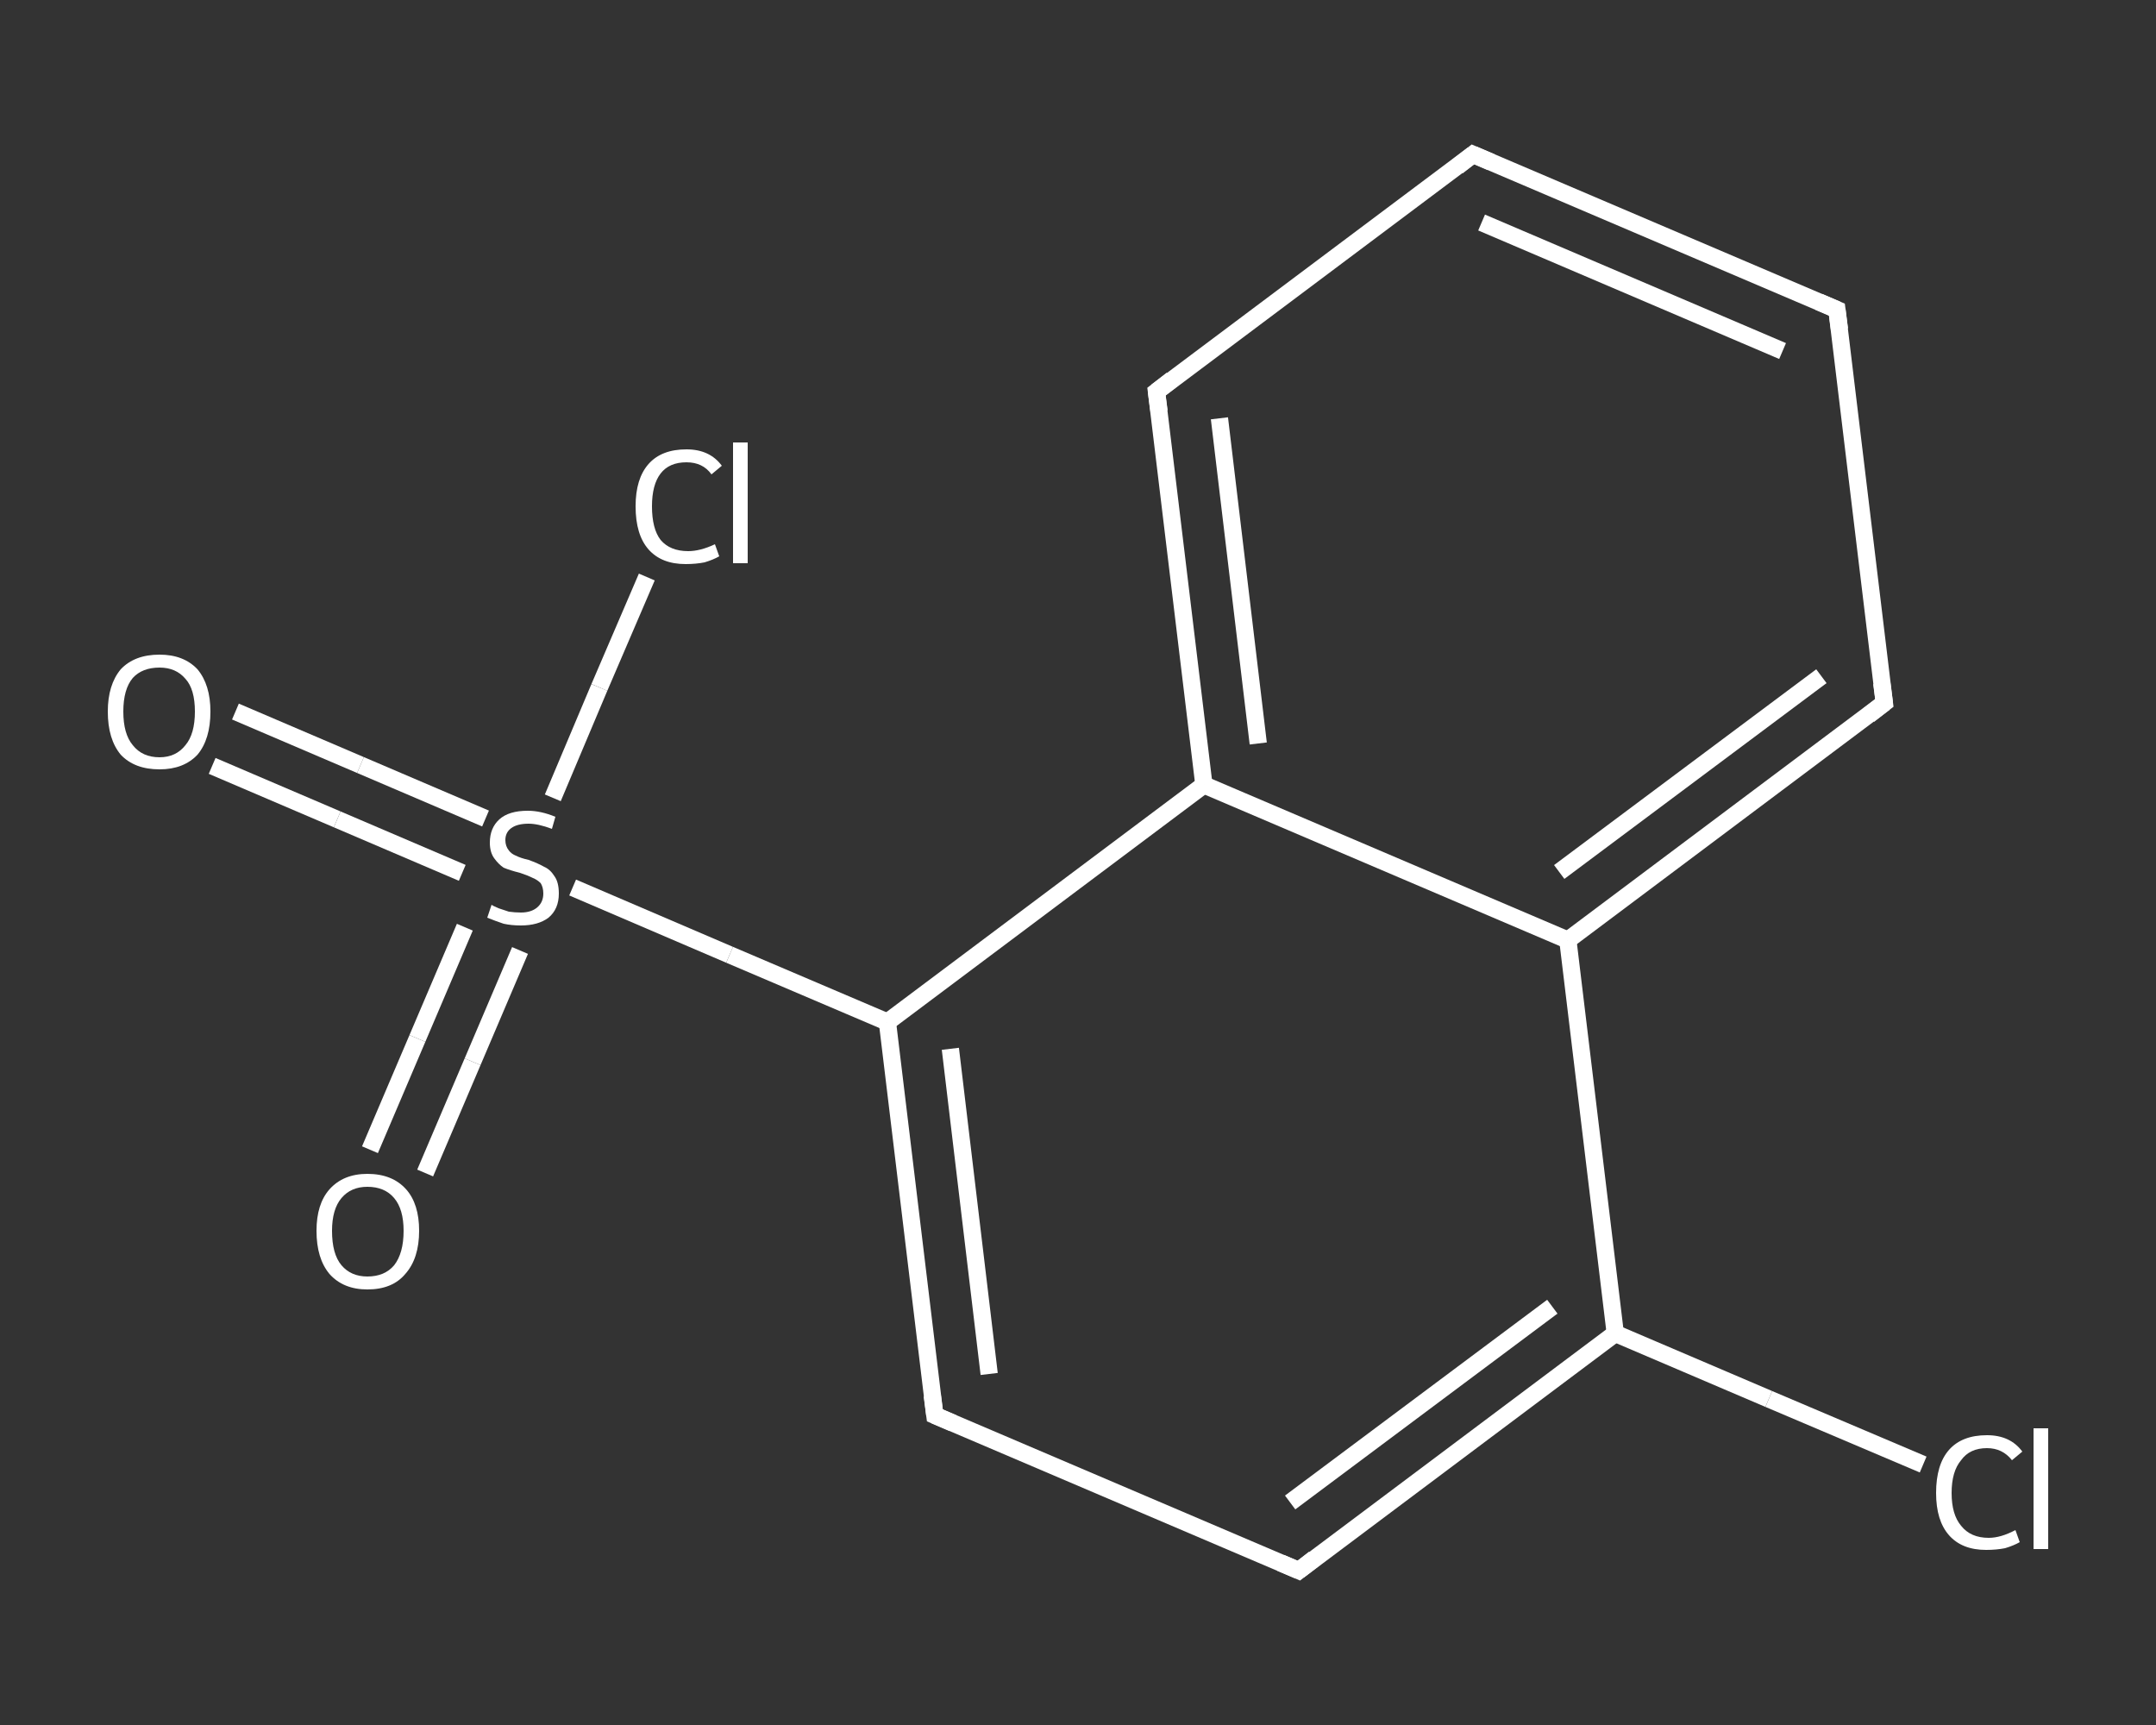 <?xml version='1.0' encoding='iso-8859-1'?>
<svg version='1.1' baseProfile='full'
              xmlns='http://www.w3.org/2000/svg'
                      xmlns:rdkit='http://www.rdkit.org/xml'
                      xmlns:xlink='http://www.w3.org/1999/xlink'
                  xml:space='preserve'
width='250px' height='200px' viewBox='0 0 250 200'>
<rect x="0" y="0" width="250" height="200" fill="#333333" stroke="none"/>
<!-- END OF HEADER -->
<rect style='opacity:1.0;fill:transparent;stroke:none' width='250.0' height='200.0' x='0.0' y='0.0'> </rect>
<path class='bond-0 atom-0 atom-1' d='M 27.3,82.5 L 41.8,88.7' style='fill:none;fill-rule:evenodd;stroke:#FFFFFF;stroke-width:2.0px;stroke-linecap:butt;stroke-linejoin:miter;stroke-opacity:1' />
<path class='bond-0 atom-0 atom-1' d='M 41.8,88.7 L 56.3,94.9' style='fill:none;fill-rule:evenodd;stroke:#FFFFFF;stroke-width:2.0px;stroke-linecap:butt;stroke-linejoin:miter;stroke-opacity:1' />
<path class='bond-0 atom-0 atom-1' d='M 24.6,88.8 L 39.1,95.0' style='fill:none;fill-rule:evenodd;stroke:#FFFFFF;stroke-width:2.0px;stroke-linecap:butt;stroke-linejoin:miter;stroke-opacity:1' />
<path class='bond-0 atom-0 atom-1' d='M 39.1,95.0 L 53.6,101.2' style='fill:none;fill-rule:evenodd;stroke:#FFFFFF;stroke-width:2.0px;stroke-linecap:butt;stroke-linejoin:miter;stroke-opacity:1' />
<path class='bond-1 atom-1 atom-2' d='M 53.9,107.5 L 48.4,120.4' style='fill:none;fill-rule:evenodd;stroke:#FFFFFF;stroke-width:2.0px;stroke-linecap:butt;stroke-linejoin:miter;stroke-opacity:1' />
<path class='bond-1 atom-1 atom-2' d='M 48.4,120.4 L 42.9,133.3' style='fill:none;fill-rule:evenodd;stroke:#FFFFFF;stroke-width:2.0px;stroke-linecap:butt;stroke-linejoin:miter;stroke-opacity:1' />
<path class='bond-1 atom-1 atom-2' d='M 60.3,110.2 L 54.8,123.1' style='fill:none;fill-rule:evenodd;stroke:#FFFFFF;stroke-width:2.0px;stroke-linecap:butt;stroke-linejoin:miter;stroke-opacity:1' />
<path class='bond-1 atom-1 atom-2' d='M 54.8,123.1 L 49.3,136.0' style='fill:none;fill-rule:evenodd;stroke:#FFFFFF;stroke-width:2.0px;stroke-linecap:butt;stroke-linejoin:miter;stroke-opacity:1' />
<path class='bond-2 atom-1 atom-3' d='M 64.1,92.5 L 69.5,79.7' style='fill:none;fill-rule:evenodd;stroke:#FFFFFF;stroke-width:2.0px;stroke-linecap:butt;stroke-linejoin:miter;stroke-opacity:1' />
<path class='bond-2 atom-1 atom-3' d='M 69.5,79.7 L 75.0,66.9' style='fill:none;fill-rule:evenodd;stroke:#FFFFFF;stroke-width:2.0px;stroke-linecap:butt;stroke-linejoin:miter;stroke-opacity:1' />
<path class='bond-3 atom-1 atom-4' d='M 66.4,102.9 L 84.6,110.7' style='fill:none;fill-rule:evenodd;stroke:#FFFFFF;stroke-width:2.0px;stroke-linecap:butt;stroke-linejoin:miter;stroke-opacity:1' />
<path class='bond-3 atom-1 atom-4' d='M 84.6,110.7 L 102.9,118.5' style='fill:none;fill-rule:evenodd;stroke:#FFFFFF;stroke-width:2.0px;stroke-linecap:butt;stroke-linejoin:miter;stroke-opacity:1' />
<path class='bond-4 atom-4 atom-5' d='M 102.9,118.5 L 108.4,164.1' style='fill:none;fill-rule:evenodd;stroke:#FFFFFF;stroke-width:2.0px;stroke-linecap:butt;stroke-linejoin:miter;stroke-opacity:1' />
<path class='bond-4 atom-4 atom-5' d='M 110.2,121.6 L 114.7,159.3' style='fill:none;fill-rule:evenodd;stroke:#FFFFFF;stroke-width:2.0px;stroke-linecap:butt;stroke-linejoin:miter;stroke-opacity:1' />
<path class='bond-5 atom-5 atom-6' d='M 108.4,164.1 L 150.6,182.1' style='fill:none;fill-rule:evenodd;stroke:#FFFFFF;stroke-width:2.0px;stroke-linecap:butt;stroke-linejoin:miter;stroke-opacity:1' />
<path class='bond-6 atom-6 atom-7' d='M 150.6,182.1 L 187.3,154.6' style='fill:none;fill-rule:evenodd;stroke:#FFFFFF;stroke-width:2.0px;stroke-linecap:butt;stroke-linejoin:miter;stroke-opacity:1' />
<path class='bond-6 atom-6 atom-7' d='M 149.6,174.2 L 180.0,151.5' style='fill:none;fill-rule:evenodd;stroke:#FFFFFF;stroke-width:2.0px;stroke-linecap:butt;stroke-linejoin:miter;stroke-opacity:1' />
<path class='bond-7 atom-7 atom-8' d='M 187.3,154.6 L 205.1,162.2' style='fill:none;fill-rule:evenodd;stroke:#FFFFFF;stroke-width:2.0px;stroke-linecap:butt;stroke-linejoin:miter;stroke-opacity:1' />
<path class='bond-7 atom-7 atom-8' d='M 205.1,162.2 L 223.0,169.8' style='fill:none;fill-rule:evenodd;stroke:#FFFFFF;stroke-width:2.0px;stroke-linecap:butt;stroke-linejoin:miter;stroke-opacity:1' />
<path class='bond-8 atom-7 atom-9' d='M 187.3,154.6 L 181.8,109.0' style='fill:none;fill-rule:evenodd;stroke:#FFFFFF;stroke-width:2.0px;stroke-linecap:butt;stroke-linejoin:miter;stroke-opacity:1' />
<path class='bond-9 atom-9 atom-10' d='M 181.8,109.0 L 218.5,81.5' style='fill:none;fill-rule:evenodd;stroke:#FFFFFF;stroke-width:2.0px;stroke-linecap:butt;stroke-linejoin:miter;stroke-opacity:1' />
<path class='bond-9 atom-9 atom-10' d='M 180.8,101.1 L 211.2,78.4' style='fill:none;fill-rule:evenodd;stroke:#FFFFFF;stroke-width:2.0px;stroke-linecap:butt;stroke-linejoin:miter;stroke-opacity:1' />
<path class='bond-10 atom-10 atom-11' d='M 218.5,81.5 L 213.0,35.9' style='fill:none;fill-rule:evenodd;stroke:#FFFFFF;stroke-width:2.0px;stroke-linecap:butt;stroke-linejoin:miter;stroke-opacity:1' />
<path class='bond-11 atom-11 atom-12' d='M 213.0,35.9 L 170.8,17.9' style='fill:none;fill-rule:evenodd;stroke:#FFFFFF;stroke-width:2.0px;stroke-linecap:butt;stroke-linejoin:miter;stroke-opacity:1' />
<path class='bond-11 atom-11 atom-12' d='M 206.7,40.7 L 171.8,25.8' style='fill:none;fill-rule:evenodd;stroke:#FFFFFF;stroke-width:2.0px;stroke-linecap:butt;stroke-linejoin:miter;stroke-opacity:1' />
<path class='bond-12 atom-12 atom-13' d='M 170.8,17.9 L 134.1,45.4' style='fill:none;fill-rule:evenodd;stroke:#FFFFFF;stroke-width:2.0px;stroke-linecap:butt;stroke-linejoin:miter;stroke-opacity:1' />
<path class='bond-13 atom-13 atom-14' d='M 134.1,45.4 L 139.6,91.0' style='fill:none;fill-rule:evenodd;stroke:#FFFFFF;stroke-width:2.0px;stroke-linecap:butt;stroke-linejoin:miter;stroke-opacity:1' />
<path class='bond-13 atom-13 atom-14' d='M 141.4,48.5 L 145.9,86.2' style='fill:none;fill-rule:evenodd;stroke:#FFFFFF;stroke-width:2.0px;stroke-linecap:butt;stroke-linejoin:miter;stroke-opacity:1' />
<path class='bond-14 atom-14 atom-4' d='M 139.6,91.0 L 102.9,118.5' style='fill:none;fill-rule:evenodd;stroke:#FFFFFF;stroke-width:2.0px;stroke-linecap:butt;stroke-linejoin:miter;stroke-opacity:1' />
<path class='bond-15 atom-14 atom-9' d='M 139.6,91.0 L 181.8,109.0' style='fill:none;fill-rule:evenodd;stroke:#FFFFFF;stroke-width:2.0px;stroke-linecap:butt;stroke-linejoin:miter;stroke-opacity:1' />
<path d='M 108.1,161.8 L 108.4,164.1 L 110.5,165.0' style='fill:none;stroke:#FFFFFF;stroke-width:2.0px;stroke-linecap:butt;stroke-linejoin:miter;stroke-opacity:1;' />
<path d='M 148.5,181.2 L 150.6,182.1 L 152.4,180.7' style='fill:none;stroke:#FFFFFF;stroke-width:2.0px;stroke-linecap:butt;stroke-linejoin:miter;stroke-opacity:1;' />
<path d='M 216.7,82.9 L 218.5,81.5 L 218.2,79.2' style='fill:none;stroke:#FFFFFF;stroke-width:2.0px;stroke-linecap:butt;stroke-linejoin:miter;stroke-opacity:1;' />
<path d='M 213.3,38.2 L 213.0,35.9 L 210.9,35.0' style='fill:none;stroke:#FFFFFF;stroke-width:2.0px;stroke-linecap:butt;stroke-linejoin:miter;stroke-opacity:1;' />
<path d='M 172.9,18.8 L 170.8,17.9 L 169.0,19.3' style='fill:none;stroke:#FFFFFF;stroke-width:2.0px;stroke-linecap:butt;stroke-linejoin:miter;stroke-opacity:1;' />
<path d='M 135.9,44.0 L 134.1,45.4 L 134.4,47.7' style='fill:none;stroke:#FFFFFF;stroke-width:2.0px;stroke-linecap:butt;stroke-linejoin:miter;stroke-opacity:1;' />
<path class='atom-0' d='M 12.5 82.5
Q 12.5 79.4, 14.0 77.6
Q 15.6 75.9, 18.5 75.9
Q 21.3 75.9, 22.9 77.6
Q 24.4 79.4, 24.4 82.5
Q 24.4 85.7, 22.9 87.5
Q 21.3 89.2, 18.5 89.2
Q 15.6 89.2, 14.0 87.5
Q 12.5 85.7, 12.5 82.5
M 18.5 87.8
Q 20.4 87.8, 21.5 86.4
Q 22.6 85.1, 22.6 82.5
Q 22.6 79.9, 21.5 78.7
Q 20.4 77.4, 18.5 77.4
Q 16.5 77.4, 15.4 78.6
Q 14.3 79.9, 14.3 82.5
Q 14.3 85.1, 15.4 86.4
Q 16.5 87.8, 18.5 87.8
' fill='#FFFFFF'/>
<path class='atom-1' d='M 57.0 104.9
Q 57.1 105.0, 57.8 105.3
Q 58.4 105.5, 59.0 105.7
Q 59.7 105.8, 60.4 105.8
Q 61.6 105.8, 62.3 105.2
Q 63.0 104.6, 63.0 103.6
Q 63.0 102.9, 62.7 102.4
Q 62.3 102.0, 61.8 101.8
Q 61.2 101.5, 60.3 101.2
Q 59.1 100.9, 58.4 100.6
Q 57.8 100.2, 57.3 99.5
Q 56.8 98.8, 56.8 97.7
Q 56.8 96.0, 57.9 95.0
Q 59.0 94.0, 61.2 94.0
Q 62.7 94.0, 64.4 94.7
L 64.0 96.1
Q 62.4 95.5, 61.3 95.5
Q 60.0 95.5, 59.3 96.0
Q 58.6 96.5, 58.6 97.4
Q 58.6 98.1, 59.0 98.6
Q 59.3 99.0, 59.8 99.2
Q 60.4 99.5, 61.3 99.7
Q 62.4 100.1, 63.1 100.5
Q 63.8 100.8, 64.3 101.6
Q 64.8 102.3, 64.8 103.6
Q 64.8 105.4, 63.6 106.4
Q 62.4 107.3, 60.4 107.3
Q 59.3 107.3, 58.4 107.1
Q 57.5 106.8, 56.5 106.4
L 57.0 104.9
' fill='#FFFFFF'/>
<path class='atom-2' d='M 36.7 142.7
Q 36.7 139.6, 38.2 137.9
Q 39.8 136.1, 42.6 136.1
Q 45.5 136.1, 47.1 137.9
Q 48.6 139.6, 48.6 142.7
Q 48.6 145.9, 47.0 147.7
Q 45.5 149.5, 42.6 149.5
Q 39.8 149.5, 38.2 147.7
Q 36.7 145.9, 36.7 142.7
M 42.6 148.0
Q 44.6 148.0, 45.7 146.7
Q 46.8 145.3, 46.8 142.7
Q 46.8 140.2, 45.7 138.9
Q 44.6 137.6, 42.6 137.6
Q 40.7 137.6, 39.6 138.9
Q 38.5 140.2, 38.5 142.7
Q 38.5 145.4, 39.6 146.7
Q 40.7 148.0, 42.6 148.0
' fill='#FFFFFF'/>
<path class='atom-3' d='M 73.7 58.7
Q 73.7 55.5, 75.2 53.8
Q 76.7 52.1, 79.6 52.1
Q 82.3 52.1, 83.7 54.0
L 82.5 55.0
Q 81.5 53.6, 79.6 53.6
Q 77.6 53.6, 76.6 54.9
Q 75.6 56.2, 75.6 58.7
Q 75.6 61.3, 76.6 62.6
Q 77.7 63.9, 79.8 63.9
Q 81.2 63.9, 82.9 63.1
L 83.4 64.5
Q 82.7 64.9, 81.7 65.2
Q 80.7 65.4, 79.5 65.4
Q 76.7 65.4, 75.2 63.7
Q 73.7 62.0, 73.7 58.7
' fill='#FFFFFF'/>
<path class='atom-3' d='M 85.0 51.3
L 86.7 51.3
L 86.7 65.3
L 85.0 65.3
L 85.0 51.3
' fill='#FFFFFF'/>
<path class='atom-8' d='M 224.5 173.1
Q 224.5 169.8, 226.0 168.1
Q 227.5 166.4, 230.4 166.4
Q 233.1 166.4, 234.5 168.3
L 233.3 169.3
Q 232.2 167.9, 230.4 167.9
Q 228.4 167.9, 227.4 169.3
Q 226.3 170.6, 226.3 173.1
Q 226.3 175.6, 227.4 176.9
Q 228.5 178.3, 230.6 178.3
Q 232.0 178.3, 233.7 177.4
L 234.2 178.8
Q 233.5 179.2, 232.5 179.5
Q 231.5 179.7, 230.3 179.7
Q 227.5 179.7, 226.0 178.0
Q 224.5 176.3, 224.5 173.1
' fill='#FFFFFF'/>
<path class='atom-8' d='M 235.8 165.6
L 237.5 165.6
L 237.5 179.6
L 235.8 179.6
L 235.8 165.6
' fill='#FFFFFF'/>
</svg>

